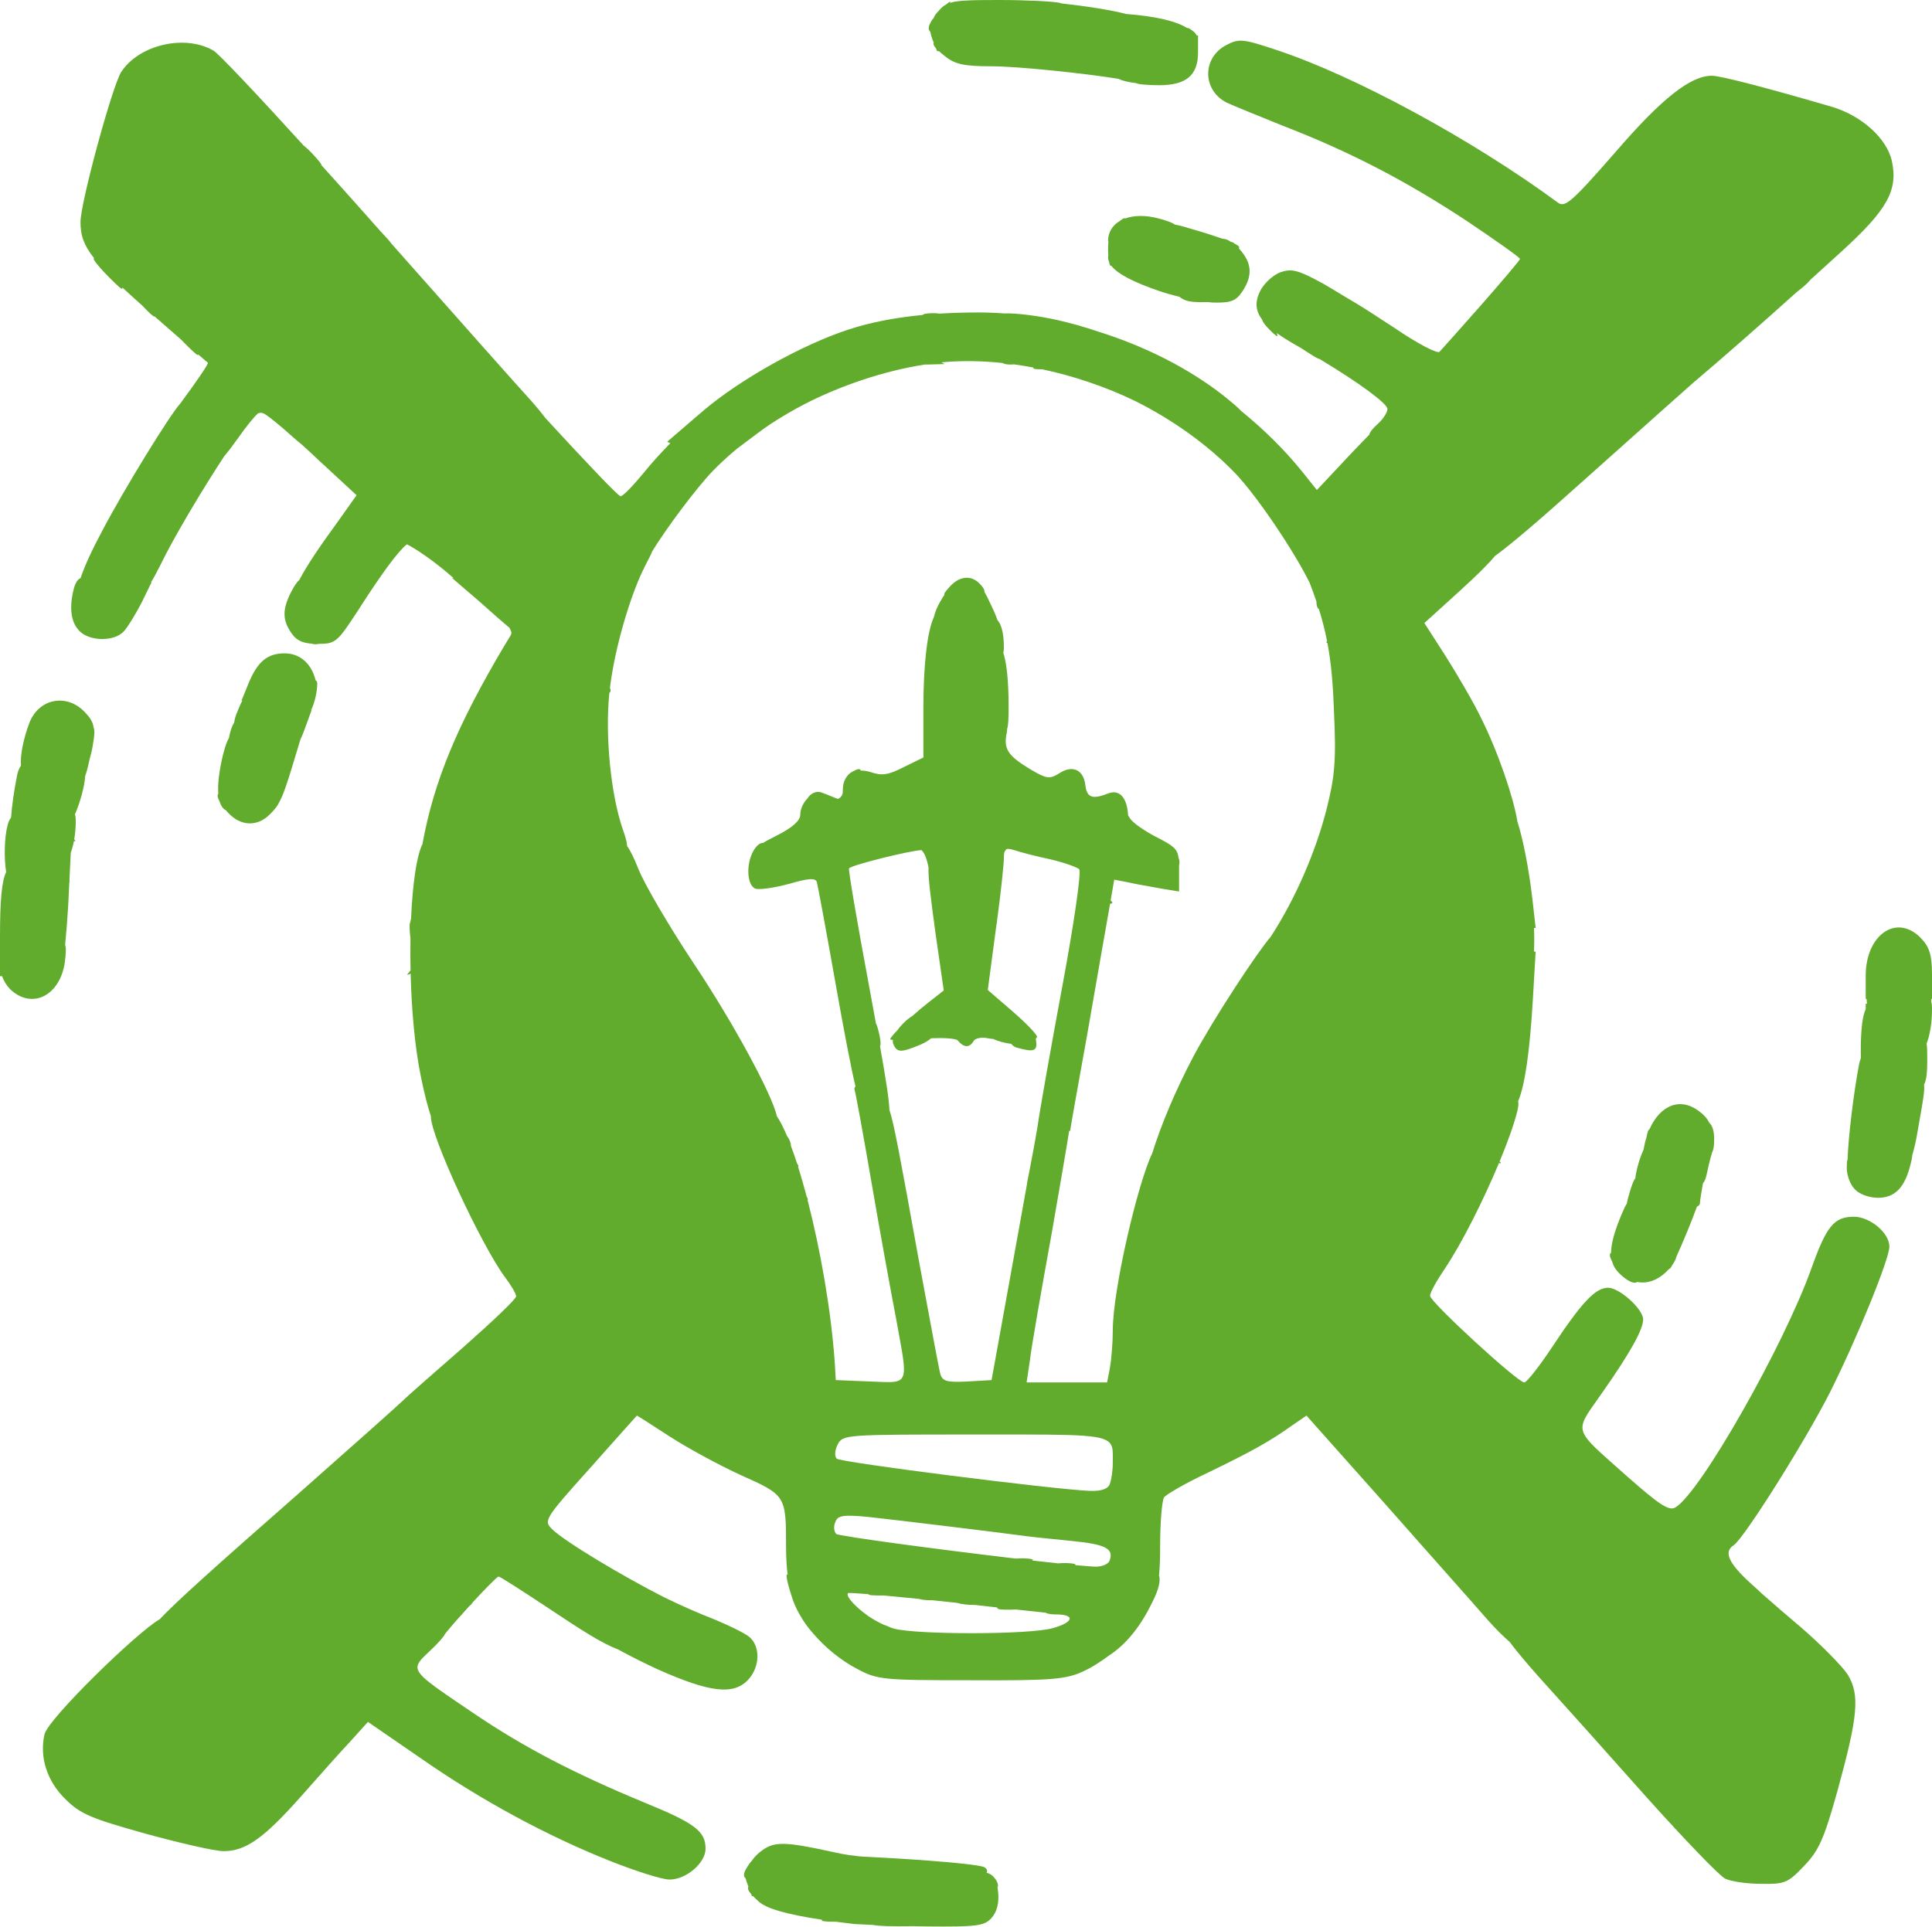 <svg width="408" height="407" viewBox="0 0 408 407" fill="none" xmlns="http://www.w3.org/2000/svg">
<path d="M196.454 6.709C195.864 6.131 196.092 5.405 196.9 4.1C196.958 4.017 197.044 3.938 197.16 3.863C197.24 3.446 197.639 2.909 198.4 2.1C198.848 1.599 199.275 1.216 199.834 0.924C200.546 0.31 200.891 0.163 200.6 0.6L200.596 0.609C202.244 0.079 204.992 0 210.9 0C216.7 0 222.5 0.3 223.8 0.6C223.937 0.64 224.067 0.682 224.19 0.727C229.127 1.26 235.021 2.175 237.777 2.949C244.045 3.449 248.018 4.366 250.5 5.8C250.557 5.83 250.613 5.86 250.667 5.888C250.878 5.925 251.025 5.962 251.1 6C251.921 6.456 252.464 6.977 252.736 7.5H253V11.1C253 15.9 250.5 18 244.8 18C242.519 18 240.328 17.819 239.859 17.544C239.307 17.482 238.782 17.401 238.3 17.3C237.301 17.096 236.63 16.88 236.257 16.664C229.501 15.544 215.026 14 209.4 14C203.7 14 201.7 13.6 199.6 11.9C199.093 11.498 198.645 11.133 198.274 10.802L197.9 10.8L197.66 10.2C197.231 9.725 197.044 9.333 197.184 9.01L196.9 8.3C196.703 7.747 196.552 7.194 196.454 6.709Z" fill="#62AC2D"/>
<path d="M234.196 55.285C234.065 54.959 234 54.632 234 54.3C234 54.21 234.015 54.126 234.047 54.049C234.017 53.621 234 53.161 234 52.7C234 51.983 234.014 51.442 234.084 51.048C234.029 50.97 234 50.887 234 50.8C234.044 48.979 234.976 47.553 236.506 46.661C237.109 46.155 237.477 45.985 237.616 46.146C239.451 45.481 241.85 45.415 244.5 46.1C246.209 46.527 247.399 46.955 248.1 47.423C249.109 47.622 250.421 47.975 252.1 48.5C254.256 49.116 256.527 49.846 258.186 50.433C258.736 50.427 259.32 50.647 259.96 51.102L259.975 51.108C260.2 51.092 260.429 51.206 260.713 51.458C261.526 51.875 261.851 52.113 261.621 52.444C261.739 52.585 261.865 52.737 262 52.9C264.4 55.7 264.5 58.3 262.4 61.5C262.187 61.819 261.984 62.099 261.778 62.343C261.749 62.393 261.706 62.443 261.65 62.492C260.535 63.73 259.285 63.982 256.1 63.9C255.755 63.886 255.358 63.853 254.921 63.803C252.989 63.887 251.178 63.782 250.3 63.4C249.727 63.16 249.339 62.926 249.125 62.706C247.563 62.323 245.988 61.875 244.6 61.4C239.326 59.569 236.091 57.898 234.737 56.192C234.601 56.162 234.521 56.131 234.5 56.1C234.381 56.02 234.277 55.719 234.196 55.285Z" fill="#62AC2D"/>
<path d="M47.1 159.4C46.281 162.795 45.941 165.607 46.101 167.657C45.844 167.921 45.942 168.516 46.391 169.328C46.579 169.954 46.848 170.448 47.2 170.8C47.314 170.914 47.477 171.022 47.683 171.124C47.844 171.312 48.016 171.504 48.2 171.7C50.8 174.5 54.3 174.7 57 172C57.988 171.012 58.609 170.23 58.859 169.638C59.777 168.088 60.615 165.527 61.9 161.3L63.446 156.173C63.7 155.661 63.953 155.067 64.2 154.4L65.8 150H65.721C66.466 148.311 67 146.172 67 144.3C67 144.013 66.869 143.818 66.652 143.704C66.635 143.637 66.618 143.569 66.6 143.5C65.7 140.1 63.3 138 60.1 138C56.5 138 54.4 139.7 52.5 144.3L51 148H51.187C50.894 148.473 50.629 149.09 50.3 149.9C49.797 151.043 49.524 151.894 49.462 152.585C49.011 153.319 48.648 154.33 48.4 155.6C48.381 155.7 48.362 155.799 48.345 155.895C47.914 156.579 47.526 157.731 47.1 159.4Z" fill="#62AC2D"/>
<path d="M14.947 180.091C15.205 179.415 15.431 178.592 15.607 177.672C16.001 177.721 16.02 177.613 15.675 177.297C15.879 176.105 16 174.771 16 173.4C16 172.798 15.955 172.341 15.829 171.997C16.833 169.752 17.875 166.135 17.989 163.89C18.272 163.137 18.536 162.155 18.8 160.9C18.853 160.68 18.905 160.466 18.954 160.258C19.205 159.417 19.436 158.425 19.6 157.4C19.61 157.318 19.621 157.237 19.631 157.158C19.976 155.318 20.022 154.25 19.769 153.658C19.595 152.436 19.04 151.596 17.9 150.4C14.1 146.4 8.2 147.5 6.2 152.7C4.9 156.121 4.256 159.588 4.426 161.629L4.412 161.759C4.069 162.211 3.777 162.89 3.6 163.8C2.943 167.135 2.516 170.214 2.332 172.69C2.037 173.059 1.782 173.594 1.6 174.3C0.903 176.948 0.838 181.343 1.302 184.205C0.379 186.054 0 190.194 0 197.7V206.2L0.426 206.172C0.813 207.234 1.437 208.237 2.2 209C6.8 213.3 12.7 210.3 13.7 203.2C13.933 201.277 13.996 200.169 13.751 199.579C13.99 197.285 14.216 194.377 14.4 191.3L14.64 186.378C14.724 186.258 14.729 186.123 14.661 185.958L14.947 180.091Z" fill="#62AC2D"/>
<path d="M392.6 224.8C391.426 230.905 390.313 240.379 390.173 244.879C390.026 245.219 390 245.806 390 246.7C390 248.2 390.7 250.2 391.7 251.2C392.6 252.2 394.7 253 396.6 253C400.2 253 402.3 250.8 403.5 245.8C403.707 245.04 403.819 244.471 403.823 244.052C404.242 242.633 404.631 240.957 404.9 239.3C405.079 238.264 405.246 237.32 405.398 236.461L405.401 236.446C406.115 232.411 406.498 230.243 406.313 229.115C406.88 228.007 407 226.442 407 223.8C407 222.203 406.988 221.137 406.855 220.425C407.528 218.78 408 216.06 408 213.3C408 212.481 407.977 211.93 407.827 211.587C407.841 211.399 407.854 211.204 407.866 211H408V205.8C408 201.9 407.5 200.1 405.8 198.3C400.7 192.8 394 197.3 394 206.1V211H394.188C394.21 211.349 394.236 211.689 394.266 212.014L394 212V213.148C393.855 213.468 393.72 213.851 393.6 214.3C393.078 216.199 392.894 219.945 392.983 223.496C392.834 223.861 392.704 224.295 392.6 224.8Z" fill="#62AC2D"/>
<path fill-rule="evenodd" clip-rule="evenodd" d="M166.332 332.636C166.104 330.816 166 328.822 166 326.6C166 315.9 165.9 315.8 156.5 311.6C151.9 309.5 145.1 305.8 141.4 303.4C137.7 301 134.6 299 134.5 299C134.5 299 130 304 124.6 310.1C114.9 320.9 114.8 321.2 116.6 323C119.33 325.65 131.413 332.879 140.261 337.385C143.124 338.769 146.142 340.135 148.5 341.1C152.9 342.8 157.3 344.9 158.3 345.8C160.6 347.8 160.5 352.1 158 354.8C154.9 358.1 149.9 357.5 138.9 352.6C136.331 351.432 133.434 349.97 130.495 348.386C126.932 347.013 122.795 344.33 115.4 339.4C110.1 335.9 105.6 333 105.3 333C105 333 102.498 335.552 99.822 338.454C99.729 338.626 99.591 338.809 99.4 339C99.323 339.077 99.234 339.145 99.135 339.202C97.141 341.384 95.146 343.655 93.975 345.118C93.787 345.644 92.562 347.03 91 348.5C90.932 348.565 90.865 348.629 90.799 348.692L90.52 348.957C89.135 350.272 88.229 351.132 88.165 352.051C88.043 353.787 90.924 355.732 99.247 361.353C99.652 361.627 100.069 361.909 100.5 362.2C110.9 369.2 121.3 374.6 136 380.7C146.8 385.1 149 386.8 149 390.5C149 393.5 144.9 397 141.4 397C139.8 397 134.2 395.2 128.9 393.1C115.8 387.9 101.6 380.3 88.6 371.2L77.7 363.7L74.1 367.7C72.1 369.8 67.4 375.1 63.6 379.4C55.7 388.3 51.9 391 47.2 391C45.4 391 38 389.3 30.7 387.3C19.3 384.1 17 383.2 13.8 380C9.9 376.2 8.3 371.1 9.4 366.3C10.258 362.952 28.954 344.715 33.721 342.026C37.28 338.232 45.568 330.819 62.9 315.6C74.1 305.7 84 296.9 84.9 296C85.8 295.1 91.6 290 97.8 284.6C103.9 279.2 109 274.4 109 273.8C109 273.3 107.9 271.4 106.6 269.7C101.7 263.1 91 240.1 91 235.9C91 235.888 91.001 235.877 91.002 235.865C91.004 235.846 91.007 235.827 91.013 235.808C90.365 233.92 89.576 230.88 88.9 227.5C87.62 221.34 86.914 213.397 86.717 205.641C85.801 206.094 85.823 205.974 86.6 205.1C86.635 205.06 86.669 205.017 86.701 204.971C86.652 202.69 86.646 200.431 86.683 198.244C86.471 196.539 86.443 195.135 86.6 194.9C86.644 194.812 86.717 194.493 86.812 193.987C87.133 186.771 87.955 180.833 89.204 178.308C91.644 164.947 96.543 153.203 106.5 136.4L107.864 134.174C107.953 133.931 108 133.769 108 133.7C108 133.45 107.848 133.067 107.596 132.611L104.9 130.3C103 128.6 100.2 126.1 98.5 124.7L95.5 122.1L95.763 122.093C95.347 121.738 94.924 121.373 94.5 121C91.261 118.276 88.021 116.04 85.939 114.97C84.123 116.357 80.663 121.045 75.7 128.8C71.261 135.607 70.909 135.991 67.252 136C66.865 136.127 66.362 136.105 65.827 135.956C63.677 135.792 62.531 135.154 61.6 133.8C59.6 131 59.6 128.7 61.5 125C62.144 123.743 62.722 122.909 63.214 122.489C64.77 119.523 67.265 115.771 71.4 110.1L75.3 104.6L67.4 97.3C66.179 96.136 64.925 94.979 63.727 93.897C63.021 93.342 62.285 92.711 61.5 92C59.287 90.008 57.129 88.235 55.908 87.441C55.36 87.158 54.943 87.1 54.482 87.318C53.61 88.082 51.955 90.136 50.3 92.5C49.108 94.175 48.135 95.455 47.362 96.352C42.745 103.377 36.688 113.51 33.9 119.3C33.137 120.825 32.477 122.043 31.885 123H32L29.9 127.3C28.7 129.6 27.1 132.3 26.2 133.3C24.2 135.6 18.8 135.5 16.7 133.2C14.9 131.3 14.6 128.2 15.6 124.3C15.934 123.039 16.46 122.328 17.011 122.122C17.913 119.43 19.424 116.171 21.6 112.1C26.329 103.106 35.958 87.492 38.052 85.267L38.1 85.2C41.5 80.6 44.1 76.8 43.9 76.6C43.828 76.564 43.065 75.915 41.814 74.833C41.852 74.941 41.85 75 41.8 75C41.5 75 40.2 73.7 38.7 72.2C38.565 72.06 38.434 71.921 38.308 71.784C36.652 70.338 34.728 68.655 32.68 66.859C32.517 66.99 31.615 66.216 30 64.5L29.985 64.484C28.426 63.099 27.048 61.852 25.831 60.718C25.876 60.898 25.839 61 25.7 61C25.5 61 23.8 59.4 21.9 57.4C20.181 55.532 19.524 54.613 19.885 54.56C17.588 51.663 17 49.589 17 46.9C17 42.8 23.7 18.2 25.6 15.2C29.4 9.4 39.1 7.2 45.1 10.7C46.242 11.414 53.949 19.558 64.118 30.739C64.689 31.188 65.357 31.807 66 32.5C67.367 33.958 67.966 34.752 67.872 34.881C70.889 38.221 74.062 41.76 77.3 45.4C78.328 46.562 79.355 47.723 80.377 48.878C80.418 48.918 80.459 48.959 80.5 49C81.629 50.192 82.345 51.01 82.657 51.454C96.748 67.373 109.457 81.691 112.3 84.8C113.431 86.084 114.403 87.265 115.208 88.332C123.846 97.736 130.354 104.558 131 104.8C131.4 105 133.6 102.7 136 99.8C137.281 98.184 139.339 95.885 141.55 93.613L140.9 93.3L148.7 86.6C156.4 80.1 169.4 72.8 179.2 69.6C183.724 68.113 188.939 67.086 194.869 66.521C194.889 66.456 195.028 66.382 195.3 66.3C196.1 66.122 197.453 66.103 198.446 66.241C201.038 66.08 203.756 66 206.6 66C208.418 66 210.256 66.069 212.106 66.205L212.3 66.2C214.4 66.1 219.3 66.7 223.3 67.6C226.157 68.245 229.018 69.057 231.861 70.022C241.641 73.068 250.892 77.714 258.3 83.5C260.07 84.909 261.305 85.952 262.161 86.847C266.917 90.712 271.229 94.97 274.9 99.5L278.1 103.5L285.6 95.5C286.918 94.119 288.129 92.866 289.159 91.818C289.31 91.199 289.923 90.452 291 89.5C292.1 88.5 293 87.1 293 86.4C293 85.23 286.989 80.844 278.648 75.814C278.362 75.83 277.54 75.307 275.802 74.201L275.801 74.2C275.439 73.981 275.111 73.765 274.818 73.555C274.383 73.304 273.943 73.052 273.5 72.8C271.985 71.931 270.698 71.12 269.626 70.344C269.771 70.746 269.806 71 269.7 71C269.5 71 268.5 70.1 267.5 69C266.943 68.388 266.604 67.837 266.515 67.47C265.077 65.558 265.026 63.702 266.1 61.5C266.9 59.9 268.8 58.1 270.4 57.5C272.8 56.7 274.1 57 279.4 59.9C280.622 60.603 282.323 61.622 284.23 62.788C286.581 64.146 289.349 65.888 291.962 67.625C292.808 68.166 293.628 68.696 294.4 69.2C299.2 72.5 303.6 74.8 304 74.3C304.4 73.9 308.4 69.4 312.9 64.3C317.3 59.3 321 54.9 321 54.7C321 54.4 315.9 50.8 309.8 46.7C297.1 38.3 285 32 271 26.6C265.8 24.5 260.4 22.3 259.1 21.7C253.9 19.1 253.8 12.2 259 9.5C261.7 8.1 262.5 8.2 269.7 10.6C286 16 310.8 29.4 329 42.8C330.5 43.9 331.9 42.7 341 32.3C350.9 20.8 357 16 361.5 16C363.4 16 373.3 18.6 387 22.6C393.2 24.5 398.4 29.2 399.5 33.9C400.9 40.2 398.6 44.3 388.7 53.3C386.512 55.296 384.376 57.235 382.298 59.111C381.948 59.552 381.449 60.051 380.8 60.6C380.268 61.038 379.873 61.349 379.615 61.529C371.08 69.203 363.603 75.751 357.527 80.887C353.58 84.382 348.191 89.196 342.578 94.21L342.576 94.211L342.558 94.228C339.811 96.681 337.011 99.182 334.3 101.6C324.978 109.97 319.075 115.003 315.671 117.464C314.722 118.698 311.827 121.599 308.4 124.7L300.8 131.6L305.3 138.6C307.7 142.4 311.1 148.2 312.7 151.5C316.41 158.92 319.63 168.446 320.439 173.495C321.619 177.177 322.846 183.331 323.6 189.8L324.3 196H323.943C323.983 196.687 324 197.514 324 198.5C324 199.486 323.983 200.313 323.943 201H324.3L323.7 211.3C323.044 222.225 322.018 229.331 320.581 232.656C320.758 233.066 320.647 233.73 320.4 234.8C319.723 237.509 318.38 241.25 316.688 245.332C317.101 245.683 317.05 245.761 316.548 245.668C313.251 253.564 308.687 262.653 305.1 268C303.4 270.5 302 273 302 273.7C302 275 320.5 292 321.9 292C322.4 292 325 288.7 327.6 284.8C334 275.1 336.9 272 339.6 272C342 272 347 276.5 347 278.7C347 280.8 344.3 285.7 338.4 294.1C337.93 294.778 337.494 295.394 337.094 295.958C335.202 298.628 334.123 300.151 334.189 301.622C334.277 303.576 336.385 305.44 341.294 309.778C342.06 310.455 342.895 311.193 343.8 312C350.5 317.9 352.5 319.2 353.8 318.4C359.1 315.3 376.8 284 382.5 268C385.7 259 387.3 257 391.5 257C394.9 257 399 260.4 399 263.3C399 265.9 392.3 282.4 386.5 294C381.3 304.3 368.2 325.1 366.1 326.4C363.9 327.8 365.1 330.3 370 334.7C370.787 335.397 371.452 336.005 372.014 336.553C374.548 338.777 377.635 341.469 380.3 343.7C384.6 347.4 389 351.9 390.2 353.7C392.8 358 392.4 362.4 388 378.4C385.2 388.4 384.1 390.9 381 394.1C377.6 397.7 376.9 398 371.9 397.9C368.9 397.9 365.5 397.4 364.3 396.8C363.1 396.2 355.7 388.5 347.8 379.7C339.9 370.8 329.6 359.3 324.8 354C322.188 351.055 320.162 348.63 318.809 346.808C317.441 345.618 315.848 344.036 314.3 342.3C312.577 340.316 309.028 336.316 304.763 331.507C300.859 327.106 296.354 322.027 292.1 317.2L275.9 299L272.7 301.2C268.2 304.4 264.7 306.4 255 311.1C250.3 313.3 246.2 315.7 245.8 316.3C245.4 317 245 321.5 245 326.3C245 329.005 244.939 331.08 244.761 332.802C245.171 333.886 244.62 335.996 243.2 338.7L243.177 338.741C243.089 338.927 242.997 339.112 242.9 339.3C240.538 343.966 237.579 347.47 234.31 349.603C232.463 350.995 230.421 352.283 228.6 353.1C225.1 354.7 221.9 355 205 354.9C186.4 354.9 185.3 354.8 181 352.5C177.502 350.665 174.201 347.942 171.664 344.954C170.632 343.782 169.763 342.583 169.04 341.313C168.4 340.236 167.879 339.156 167.5 338.1C166.177 334.264 165.817 332.134 166.332 332.636ZM188.114 343.78C188.351 343.863 188.58 343.937 188.8 344C193.6 345.3 217.4 345.3 222.3 343.9C226.7 342.7 227.2 341 223 341C221.996 341 221.245 340.874 220.745 340.622C219.06 340.449 216.929 340.223 214.487 339.956C214.156 339.985 213.793 340 213.4 340C211.333 340 210.518 339.958 210.577 339.525C209.091 339.359 207.533 339.183 205.926 338.999C205.884 339 205.842 339 205.8 339C204.352 339 202.904 338.826 202.164 338.566L201.6 338.5C199.964 338.324 198.365 338.156 196.822 337.996C196.717 337.999 196.61 338 196.5 338C195.46 338 194.665 337.906 194.097 337.719C191.321 337.439 188.786 337.196 186.622 337C184.467 337 183.481 336.989 183.386 336.72C180.794 336.51 179.216 336.423 179.1 336.5C178.618 336.982 179.883 338.522 181.669 340.035C181.779 340.121 181.89 340.209 182 340.3C182.061 340.354 182.124 340.408 182.188 340.462C182.567 340.765 182.963 341.063 183.365 341.346C184.352 342.018 185.501 342.659 186.608 343.166C186.639 343.177 186.669 343.189 186.7 343.2C187.258 343.399 187.724 343.586 188.114 343.78ZM211.738 76.672C207.428 76.22 203.202 76.149 199.2 76.5C199.075 76.512 198.949 76.525 198.823 76.537L199.5 76.9L195.8 77C195.636 77 195.474 76.998 195.316 76.993C186.798 78.325 177.716 81.338 169.815 85.404C167.361 86.689 164.978 88.088 162.698 89.578C161.622 90.299 160.587 91.041 159.6 91.8L159.082 92.19C157.691 93.237 156.54 94.104 155.587 94.816C153.808 96.293 152.138 97.826 150.6 99.4C146.907 103.241 140.703 111.611 137.713 116.489C137.49 117.105 137.044 117.974 136.4 119.2C136.267 119.453 136.134 119.716 136 119.987L136 120C136 120.132 135.93 120.264 135.806 120.388C132.889 126.503 129.93 136.735 128.9 144.6C128.867 144.828 128.836 145.06 128.806 145.295C129.029 145.786 128.988 146.139 128.688 146.319C127.754 155.292 128.973 167.987 131.6 175.4C132.123 176.866 132.4 177.948 132.431 178.703C133.145 179.668 133.863 181.183 134.8 183.5C136.1 186.8 141.4 195.8 146.5 203.5C154.911 216.073 163.171 231.428 164.045 235.743C164.735 236.755 165.46 238.178 166.199 239.932C166.747 240.654 167.041 241.424 167.024 242.012C167.454 243.159 167.887 244.407 168.317 245.74C168.392 245.822 168.454 245.908 168.5 246C168.616 246.232 168.627 246.389 168.552 246.477C169.166 248.429 169.775 250.55 170.367 252.797C170.42 252.862 170.465 252.929 170.5 253C170.617 253.233 170.627 253.391 170.545 253.479C173.233 263.871 175.53 276.792 176.3 288L176.5 291.5L183.8 291.8C184.334 291.819 184.833 291.84 185.298 291.861C187.937 291.975 189.498 292.043 190.275 291.295C191.402 290.212 190.883 287.418 189.613 280.576L189.613 280.575C189.453 279.715 189.282 278.792 189.1 277.8C188 272.1 185.7 259.4 184 249.5C182.3 239.6 180.7 230.9 180.5 230.3C180.376 229.971 180.439 229.692 180.661 229.478C179.796 225.946 178.148 217.312 176.5 208C174.5 196.7 172.7 187 172.5 186.3C172.2 185.4 170.7 185.5 166.6 186.7C163.6 187.5 160.4 188 159.5 187.7C157.8 187 157.5 182.8 159 179.9C159.7 178.608 160.515 177.983 161.119 178.055C161.821 177.615 162.756 177.135 164 176.5C167.4 174.8 169 173.3 169 172.1C169 170.816 169.679 169.508 170.531 168.631C171.123 167.63 172.396 166.945 173.5 167.4C173.95 167.55 174.737 167.869 175.525 168.187C175.787 168.294 176.05 168.4 176.3 168.5C176.575 168.627 176.81 168.709 177.009 168.74C177.504 168.487 177.863 168.055 177.968 167.467C177.99 167.218 178 166.93 178 166.6C178 165.1 178.8 163.6 180 163C181.062 162.41 181.567 162.238 181.802 162.77C182.452 162.747 183.158 162.853 183.9 163.1C186.3 163.9 187.6 163.7 190.9 162L195 160V149.5C195 140.212 195.869 133.185 197.211 130.359C197.529 129.057 197.977 128.062 198.6 127C198.885 126.488 199.162 126.04 199.441 125.65C199.283 125.374 199.707 124.881 200.5 124C202.5 121.7 205 121.4 206.8 123.2C207.579 123.979 207.959 124.565 207.884 124.994C208.267 125.64 208.684 126.49 209.2 127.6C209.915 129.072 210.382 130.155 210.617 130.938C211.539 131.973 212 133.887 212 136.8C212 137.233 211.965 137.585 211.879 137.87C212.592 140.026 213 143.96 213 149.2C213 151.747 212.948 153.178 212.699 153.89C212.691 154.215 212.659 154.523 212.6 154.8C211.9 158.2 212.8 159.6 217.6 162.5C221 164.5 221.6 164.6 223.6 163.4C226.4 161.5 228.8 162.5 229.2 165.8C229.5 168.5 230.7 168.9 234 167.6C236.3 166.7 237.9 168.3 238.2 171.8C238.208 171.952 238.221 172.102 238.238 172.248C238.358 172.415 238.479 172.598 238.6 172.8C239.2 173.8 241.8 175.6 244.4 176.9C247.705 178.628 248.64 179.227 248.901 181.241C249.111 181.725 249.139 182.271 248.994 182.82C248.999 183.122 249 183.447 249 183.8V188.3L245.3 187.7C244.579 187.563 243.741 187.414 242.882 187.261C241.238 186.969 239.517 186.663 238.4 186.4L235.3 185.8L234.546 190.189C235.064 190.643 235.034 190.819 234.421 190.912L234.2 192.2C233.6 195.6 231.5 207.5 229.6 218.5C227.6 229.5 226 238.6 226 238.8C226 238.831 225.921 238.863 225.784 238.894C225.247 242.351 223.768 250.89 222.1 260.5C219.9 272.6 217.8 284.6 217.5 287.3L216.8 292H233.8L234.4 288.9C234.7 287.2 235 283.6 235 281C235 272.333 240.302 249.823 243.323 243.609C245.237 237.476 248.259 230.256 252.1 223C256.183 215.355 265.323 201.371 268.373 197.831C273.613 189.746 277.811 179.968 280.1 171.1C281.9 164 282.2 160.7 281.7 150.1C281.504 144.425 281.117 139.995 280.328 135.814C280.094 135.854 280.053 135.705 280.245 135.386C279.802 133.125 279.238 130.928 278.519 128.634C278.212 128.488 278 127.9 278 127.1C278 127.088 278 127.076 278 127.063L277.999 127.035C277.573 125.774 277.101 124.474 276.576 123.111C273.401 116.624 265.639 104.973 260.8 99.9C254.986 93.887 247.512 88.573 239.62 84.65C233.455 81.683 226.76 79.416 220.05 77.994C220.008 77.996 219.965 77.998 219.922 77.999C219.882 78 219.841 78 219.8 78C218.558 78 218.085 77.915 218.242 77.632C216.874 77.373 215.507 77.15 214.146 76.964C213.946 76.988 213.73 77 213.5 77C212.612 77 212.041 76.903 211.738 76.672ZM216.844 250.313C216.006 254.893 214.844 261.339 213.2 270.5L209.4 291.5L204.3 291.8C200.1 292 199.1 291.8 198.6 290.3C198.343 289.442 196.834 281.297 194.958 271.169L194.957 271.166L194.947 271.111C194.64 269.452 194.323 267.741 194 266C190.149 244.658 188.769 237.117 187.83 234.454C187.747 232.277 187.151 228.346 185.857 221.055C186.078 220.345 185.904 219.165 185.4 217.3C185.276 216.843 185.132 216.456 184.973 216.137C184.538 213.745 184.048 211.077 183.5 208.1C181 194.7 179.1 183.6 179.3 183.4C180.028 182.672 191.942 179.706 194.603 179.557C195.219 180.163 195.674 181.179 196.083 183.193C195.987 185.304 196.511 189.417 197.6 197.4L199.3 209.2L196 211.8C194.902 212.654 193.729 213.648 192.629 214.634C192.123 214.901 191.473 215.427 190.7 216.2C190.224 216.676 189.819 217.161 189.492 217.631C188.58 218.576 188 219.282 188 219.5C188 219.576 188.202 219.627 188.565 219.655C188.52 219.939 188.53 220.191 188.6 220.4C189.4 222.4 190.2 222.4 194.5 220.6C195.368 220.224 196.093 219.772 196.653 219.299C199.33 219.19 201.375 219.326 202.175 219.671C202.184 219.681 202.192 219.69 202.2 219.7C203.5 221.3 204.7 221.4 205.6 219.9C205.9 219.3 207.3 219 208.6 219.3C209.036 219.383 209.395 219.432 209.689 219.435C210.761 219.928 212.198 220.322 213.56 220.483C213.882 220.898 214.318 221.203 214.8 221.3C218.4 222.3 219.1 222 218.8 219.8C218.783 219.664 218.755 219.533 218.72 219.406C218.899 219.257 219 219.116 219 219C219 218.5 216.7 216.1 213.8 213.6L208.6 209.1L210.3 196.3C210.324 196.135 210.347 195.971 210.37 195.806C210.397 195.614 210.424 195.422 210.451 195.231C210.526 194.962 210.566 194.68 210.565 194.399C211.422 188.108 212 182.382 212 181.2C212 180.788 212.017 180.452 212.061 180.184C212.141 179.904 212.296 179.633 212.5 179.388C212.844 179.212 213.406 179.318 214.3 179.6C215.5 180 218.9 180.9 221.8 181.5C224.8 182.2 227.5 183.2 227.9 183.6C228.4 184.1 226.8 195.1 224.4 208C222 220.9 219.6 234.4 219.1 238C218.872 239.369 218.6 240.912 218.324 242.43C218.074 243.692 217.756 245.37 217.335 247.641C217.25 248.069 217.171 248.459 217.1 248.8C216.991 249.324 216.906 249.833 216.844 250.313ZM226.5 325.5C233.5 326.2 235.3 327.1 234.3 329.7C234 330.4 232.6 331 231.1 330.9C230.244 330.865 228.851 330.753 227.056 330.581C227.205 330.508 227.132 330.411 226.8 330.3C225.971 330.134 224.591 330.106 223.459 330.215C221.795 330.038 219.951 329.834 217.986 329.609C218.22 329.533 218.175 329.425 217.8 329.3C216.989 329.138 215.653 329.107 214.536 329.208C198.488 327.319 177.14 324.473 176.6 324C176.1 323.5 176 322.4 176.4 321.5C176.9 320.1 178 319.9 183.3 320.4C189.8 321.1 212.7 323.9 217 324.5C217.904 324.629 220.018 324.842 222.425 325.084L222.43 325.084L222.472 325.089C223.779 325.22 225.17 325.36 226.5 325.5ZM235 309C235 310.6 234.7 312.5 234.4 313.4C234 314.5 232.6 315 230.1 314.9C222.6 314.6 177.5 308.9 176.7 308.1C176.2 307.6 176.3 306.3 176.9 305.1C178 303 178.6 303 205.9 303C207.289 303 208.613 302.999 209.873 302.999C228.507 302.99 233.355 302.988 234.594 305.101C235.029 305.844 235.019 306.849 235.005 308.207C235.003 308.459 235 308.723 235 309Z" fill="#62AC2D"/>
<path d="M176.572 405.911C177.805 406.075 179.114 406.238 180.5 406.4C181.14 406.438 182.487 406.504 184.276 406.576C185.586 406.844 188.114 406.906 192.782 406.847C193.712 406.868 194.656 406.886 195.6 406.9C206.3 407 207.9 406.8 209.4 405.1C210.5 403.9 211 402 210.8 399.8C210.754 399.355 210.708 398.969 210.654 398.634C210.958 398.19 210.555 397.155 209.7 396.3C209.394 395.994 208.997 395.745 208.333 395.543C208.584 395.119 208.439 394.76 207.9 394.4C206.789 393.775 195.35 392.812 184.044 392.248C183.825 392.228 183.578 392.213 183.3 392.2C183.177 392.2 183.045 392.198 182.904 392.193L182.427 392.171C180.702 392.068 178.103 391.705 176 391.2C165.5 388.9 163.4 388.9 160.6 391.1C159.798 391.73 159.127 392.459 158.757 393.06C158.586 393.22 158.438 393.399 158.3 393.6C157.103 395.289 156.799 396.186 157.455 396.743C157.565 397.161 157.719 397.63 157.9 398.1L158.05 398.5C157.829 398.913 158.074 399.433 158.647 400.091L158.8 400.5L159.022 400.496C159.376 400.859 159.809 401.259 160.3 401.7C161.874 403.117 166.051 404.348 173.609 405.49C173.31 405.799 174.099 405.9 176.3 405.9C176.349 405.902 176.397 405.905 176.445 405.906L176.491 405.908L176.522 405.909L176.572 405.911Z" fill="#62AC2D"/>
<path d="M340.229 264.613C340.246 262.6 340.974 260.033 342.4 256.6C342.867 255.51 343.208 254.74 343.556 254.214C343.652 253.585 343.872 252.783 344.2 251.7C344.634 250.279 344.944 249.387 345.344 248.866C345.561 247.032 346.274 244.59 347.054 242.916L347.4 241.3C347.491 240.937 347.59 240.585 347.696 240.244C347.911 239.105 348.104 238.568 348.345 238.51C350.606 233.408 354.85 231.695 358.8 234.7C359.848 235.486 360.539 236.245 360.96 237.149C361.547 237.638 362 238.805 362 240.5C362 241.956 361.884 242.859 361.573 243.383C361.178 244.599 360.693 246.732 360.4 248.1C360.217 248.969 359.971 249.566 359.634 249.93L359.6 250.1C359.3 251.8 359 253.6 359 254.1C359 254.422 358.751 254.702 358.361 254.861C357.35 257.692 355.357 262.532 354.011 265.454C353.928 265.918 353.657 266.492 353.195 267.134C353.03 267.447 352.896 267.675 352.8 267.8C352.694 267.906 352.553 268.013 352.384 268.116C352.176 268.34 351.948 268.568 351.7 268.8C349.863 270.515 347.725 271.18 345.724 270.771C345.12 271.284 343.599 270.599 341.9 268.9C341.179 268.179 340.693 267.369 340.439 266.411C339.902 265.471 339.828 264.813 340.229 264.613Z" fill="#62AC2D"/>
</svg>
